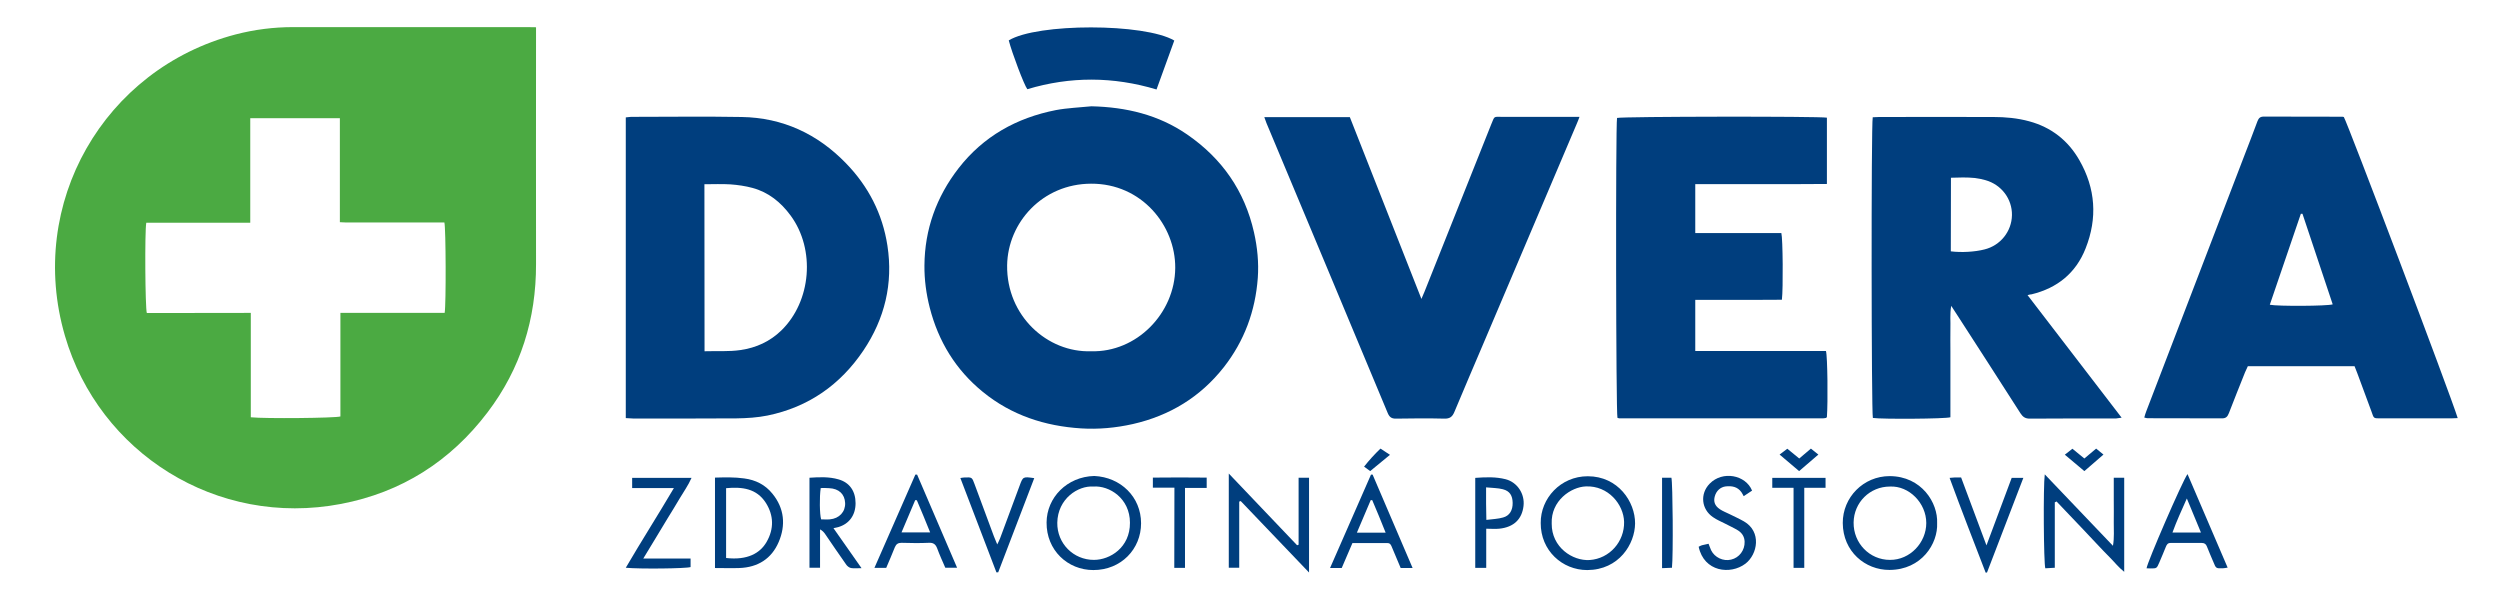 <?xml version="1.0" encoding="utf-8"?>
<!-- Generator: Adobe Illustrator 22.0.0, SVG Export Plug-In . SVG Version: 6.00 Build 0)  -->
<svg version="1.1" id="Layer_1" xmlns="http://www.w3.org/2000/svg" xmlns:xlink="http://www.w3.org/1999/xlink" x="0px" y="0px"
	 viewBox="0 0 1844.1 443.5" style="enable-background:new 0 0 1844.1 443.5;" xml:space="preserve">
<style type="text/css">
	.st0{fill:#4BAA42;}
	.st1{fill:#003E7E;}
</style>
<path class="st0" d="M395.4,20.1c0,2.6,0,4.4,0,6.2c0,56.2-0.1,112.3,0,168.5c0.1,40.4-11.3,77.2-35.8,109.4
	c-27.4,36.1-63.5,59-108,67.5c-91.9,17.6-178.6-37.8-203.7-124C19.4,150.1,76.8,50.8,173.8,25.4c13.9-3.6,28-5.4,42.4-5.4
	c57.5,0.1,115,0,172.5,0C390.7,20.1,392.7,20.1,395.4,20.1z M185,230.8c0,26.2,0,51.6,0,77c10.5,1.1,62.2,0.6,66.1-0.6
	c0-25.1,0-50.4,0-76.4c26,0,51.5,0,76.9,0c1.1-6,0.9-62.7-0.2-66.7c-5.1,0-10.2,0-15.4,0c-5.2,0-10.3,0-15.5,0c-5,0-10,0-15,0
	c-5.2,0-10.3,0-15.5,0c-5.1-0.1-10.2,0.2-15.7-0.2c0-25.9,0-51.1,0-76.7c-22.2,0-43.9,0-66.1,0c0,25.8,0,51.2,0,77.1
	c-26,0-51.4,0-76.7,0c-1.2,6.6-0.8,62.7,0.4,66.6C133.6,230.8,158.9,230.8,185,230.8z"/>
<path class="st1" d="M805.1,78.4c25.5,0.6,49.4,6.2,70.6,20.8c25.7,17.7,42.4,41.6,49.3,72.2c2.5,11.1,3.6,22.3,2.8,33.6
	c-1.8,24.4-9.9,46.5-25.1,65.9c-17.3,22-39.9,35.7-67.1,41.9c-12.5,2.8-25.3,4-38.1,3.2c-26.8-1.7-51.4-9.7-72.5-26.9
	c-20-16.3-32.8-37.2-39.2-62.2c-2.6-10.2-4-20.6-3.9-31.1c0.2-26.6,8.8-50.5,25.1-71.6c18.4-23.7,42.9-37.3,71.9-43
	C787.5,79.6,796.4,79.3,805.1,78.4z M804.8,259.1c33.6,1,61.9-28,62.1-61.5c0.2-31.3-24.8-62.3-62.1-62.1
	c-35.7,0.1-61.4,28.5-61.9,60.2C742.4,233.1,772.7,260.2,804.8,259.1z"/>
<path class="st1" d="M461.6,308.4c0-74.3,0-147.9,0-221.8c1.5-0.1,2.8-0.4,4-0.4c27.2,0,54.3-0.4,81.5,0.1
	c30.2,0.5,55.8,12.4,76.8,34c16.6,17,27.1,37.4,30.7,60.9c4.3,28-2,53.9-17.7,77.3c-17.1,25.4-40.6,41.8-70.7,48
	c-7.4,1.5-15.2,2-22.8,2.1c-25.5,0.2-51,0.1-76.5,0.1C465.3,308.6,463.7,308.5,461.6,308.4z M519.7,259.1c9.1-0.3,17.8,0.4,26.6-0.9
	c11.6-1.7,21.6-6.3,30-14.4c22.2-21.6,25.3-59.8,6.9-84.8c-7.2-9.8-16.3-17.2-28.2-20.4c-5.2-1.4-10.7-2.2-16.2-2.6
	c-6.3-0.4-12.6-0.1-19.2-0.1C519.7,177.1,519.7,217.9,519.7,259.1z"/>
<path class="st1" d="M1495.6,217.7c23.2,30.3,46.1,60,69.4,90.4c-1.9,0.2-3.1,0.5-4.3,0.6c-21.2,0-42.3-0.1-63.5,0.1
	c-3.3,0-5.1-1.3-6.8-3.9c-15.5-24.3-31.2-48.5-46.8-72.7c-1.3-1.9-2.5-3.9-4.3-6.6c-1.1,6.2-0.4,11.6-0.6,16.9c-0.1,5.5,0,11,0,16.5
	c0,5.3,0,10.7,0,16c0,5.5,0,11,0,16.5c0,5.5,0,10.9,0,16.3c-4,1.2-50.2,1.5-57.2,0.5c-1.1-3.6-1.3-216.4-0.1-221.8
	c1.5-0.1,3.2-0.2,4.8-0.2c28,0,56-0.1,84,0c9,0,18,0.8,26.7,3.2c16.2,4.4,28.6,14.1,36.9,28.6c12,20.9,13.5,42.8,4.6,65.2
	c-7.2,18.2-20.9,29.2-39.8,33.8C1497.8,217.1,1497.1,217.3,1495.6,217.7z M1439,185.4c7.8,1,17.8,0.4,24.8-1.4
	c11.8-2.9,20.1-13.3,20.3-25.3c0.2-12-7.8-22.5-19.5-25.8c-2.5-0.7-5.2-1.3-7.8-1.6c-5.9-0.6-11.8-0.4-17.7-0.2
	C1439,149.6,1439,167.4,1439,185.4z"/>
<path class="st1" d="M1812.9,308.4c-2,0.1-3.4,0.2-4.9,0.2c-17.2,0-34.3,0-51.5,0c-6.1,0-5.3,0.2-7.3-5.3
	c-3.5-9.3-6.9-18.7-10.4-28.1c-0.6-1.7-1.3-3.4-2-5.1c-26.3,0-52.2,0-78.7,0c-0.6,1.4-1.4,3-2.1,4.6c-4,10-8,20-11.9,30.1
	c-1,2.5-2.1,3.8-5,3.8c-18.3-0.1-36.6-0.1-55-0.1c-0.6,0-1.2-0.2-2.4-0.5c0.5-1.7,0.9-3.3,1.5-4.7c24.1-62.7,48.1-125.5,72.2-188.2
	c3.3-8.5,6.6-17.1,9.8-25.7c0.9-2.3,2-3.4,4.7-3.4c19.3,0.1,38.6,0.1,58,0.1c0.3,0,0.6,0.1,1,0.2
	C1731.3,89.8,1807.4,290.6,1812.9,308.4z M1698.4,157.7c-0.4,0-0.8,0-1.2,0c-7.6,22.3-15.3,44.7-22.9,67.1c5.9,1.2,42.6,1,46.4-0.3
	C1713.3,202.3,1705.9,180,1698.4,157.7z"/>
<path class="st1" d="M1347.6,86.8c0,16,0,32.1,0,48.9c-6.5,0-12.9,0.1-19.4,0.1c-6.5,0-13,0-19.5,0c-6.3,0-12.7,0-19,0
	c-6.5,0-13,0-19.5,0c-6.5,0-12.9,0-19.7,0c0,12.3,0,24,0,36.1c21.4,0,42.5,0,63.5,0c1.1,3.9,1.4,41.1,0.4,49.2
	c-7,0-14.1,0.1-21.2,0.1c-7,0-14,0-21,0c-7.1,0-14.2,0-21.7,0c0,12.8,0,25,0,37.7c32.3,0,64.4,0,96.4,0c1.2,4,1.5,38.1,0.7,48.7
	c-0.1,0.1-0.2,0.3-0.3,0.4c-0.1,0.1-0.3,0.3-0.4,0.3c-0.8,0.1-1.6,0.3-2.4,0.3c-50,0-100,0-150,0c-0.5,0-0.9-0.3-1.4-0.4
	c-1.1-3.6-1.4-215.2-0.3-221.2C1196.4,85.9,1342.1,85.7,1347.6,86.8z"/>
<path class="st1" d="M932.6,86.4c21.3,0,41.9,0,63.1,0c17.5,44.3,35,88.7,52.8,134.1c1-2.4,1.7-3.9,2.3-5.4
	c16.3-41,32.7-81.9,49-122.9c0.1-0.2,0.1-0.3,0.2-0.5c2.7-6.4,1.5-5.5,8.2-5.5c17,0,34,0,51,0c1.7,0,3.3,0,5.9,0
	c-0.8,2.1-1.4,3.8-2.1,5.3c-22.8,53.7-45.6,107.3-68.4,161c-7.3,17.1-14.6,34.2-21.8,51.4c-1.5,3.6-3.4,5-7.4,4.9
	c-11.8-0.3-23.7-0.2-35.5,0c-3.4,0.1-5-1.1-6.3-4.2C993.9,233.3,964,162,934.2,90.8C933.7,89.6,933.3,88.3,932.6,86.4z"/>
<path class="st1" d="M866.2,29.9c-4.3,11.9-8.6,23.8-13.1,36.1c-32-9.6-63.7-9.7-95.3-0.2c-2.3-2.9-11.3-26.7-13.7-36
	C765,17,844.3,17,866.2,29.9z"/>
<path class="st1" d="M957.9,401.8c0-16.4,0-32.7,0-49.4c2.9,0,5.1,0,7.7,0c0,23,0,45.9,0,69.9c-17.3-18.1-33.8-35.4-50.4-52.7
	c-0.4,0.1-0.7,0.3-1.1,0.4c0,16.2,0,32.4,0,48.8c-2.9,0-5.1,0-7.7,0c0-22.9,0-45.6,0-69.5c17.3,18.2,33.9,35.5,50.4,52.9
	C957.2,402.1,957.5,402,957.9,401.8z"/>
<path class="st1" d="M1515.7,370.5c0,15.9,0,31.9,0,48.3c-2.6,0.1-4.8,0.3-7,0.4c-1.2-3.6-1.6-60.7-0.4-69.3
	c16.8,17.6,33.2,34.8,50.3,52.7c1.1-6.3,0.5-11.7,0.6-17.1c0.1-5.5,0-11,0-16.5c0-5.4,0-10.9,0-16.6c2.9,0,5.1,0,7.7,0
	c0,23,0,45.7,0,69.4c-4.2-3.3-7.1-7.1-10.4-10.4c-3.4-3.4-6.7-6.9-10-10.4c-3.2-3.4-6.4-6.8-9.6-10.2c-3.3-3.5-6.7-7-10-10.5
	c-3.3-3.4-6.6-6.9-9.9-10.4C1516.5,370.2,1516.1,370.4,1515.7,370.5z"/>
<path class="st1" d="M1136.5,385.8c-0.2-18.1,14.6-34.5,34.7-34.5c22.4,0,35,18.9,34.9,34.8c-0.1,15.1-11.8,34.3-35.3,34.4
	C1152.4,420.5,1136.4,406.1,1136.5,385.8z M1144.6,386.3c-0.1,17.4,15.4,27.6,28,26.8c14.7-1,25.7-13.6,25.4-28.1
	c-0.3-12.9-11.7-26.9-28.2-26.2C1158.9,359.2,1143.9,369.3,1144.6,386.3z"/>
<path class="st1" d="M807.2,351.1c19.4,0.9,34.5,15.4,34.5,34.9c0,19-14.7,34.5-35.2,34.5c-19,0-34.7-14.7-34.5-35.1
	C772.1,367.1,787,351.6,807.2,351.1z M806.5,358.9c-11.2-0.8-26.3,8.9-26.6,26.7c-0.2,15.3,11.9,27.4,27,27.4
	c11.9,0,26.7-9.1,26.6-27.4C833.5,367.6,818.3,358,806.5,358.9z"/>
<path class="st1" d="M1428.9,385.9c0.7,15-11.4,34.4-35.1,34.5c-18,0.1-34.4-13.6-34.5-34.6c-0.1-18.9,15.2-34.6,34.6-34.6
	C1417.5,351.3,1429.6,371,1428.9,385.9z M1394.1,358.9c-14.8,0-26.6,11.7-26.8,26.5c-0.2,15.3,11.8,27.6,26.8,27.6
	c14.9,0.1,26.8-12.8,26.8-27.2C1420.9,371.1,1408.2,358.2,1394.1,358.9z"/>
<path class="st1" d="M527.4,419c0-22.4,0-44.3,0-66.7c7.4-0.2,14.4-0.4,21.5,0.6c8.5,1.1,15.6,4.7,20.9,11.3
	c8.8,10.8,9.9,23.2,4.6,35.6c-5.3,12.4-15.4,18.7-29,19.2C539.7,419.2,533.8,419,527.4,419z M535.6,360.1c0,17.6,0,34.6,0,51.5
	c15.7,1.8,25.1-3.5,29.9-11.9c5.5-9.6,5.3-19.5-0.6-28.8C558.1,360.3,547.4,359,535.6,360.1z"/>
<path class="st1" d="M597.1,352.4c7.4-0.5,14.5-0.8,21.4,1.2c8.2,2.3,12.6,8.7,12.6,17.6c0,8.7-4.6,15.2-12.7,17.6
	c-0.9,0.3-1.9,0.4-3.6,0.8c6.9,9.8,13.5,19.2,20.7,29.5c-3.3,0-5.7,0.3-7.8-0.1c-1.4-0.3-2.9-1.5-3.7-2.8
	c-5.2-7.3-10.2-14.8-15.3-22.2c-0.9-1.3-1.9-2.5-3.8-3.5c0,9.4,0,18.7,0,28.3c-2.9,0-5.2,0-7.8,0
	C597.1,396.8,597.1,374.8,597.1,352.4z M605.4,360c-1,6.4-0.8,19.6,0.3,23.1c2.1,0,4.3,0.2,6.4,0c7-0.6,11.6-5.6,11.3-12.1
	c-0.3-6.5-4.6-10.6-11.8-10.9C609.7,359.9,607.7,360,605.4,360z"/>
<path class="st1" d="M1042,419c-3.4,0-6,0-8.8,0c-2.2-5.2-4.3-10.2-6.4-15.2c-0.6-1.5-1.2-3.2-3.3-3.2c-8.6,0-17.2,0-25.9,0
	c-2.7,6.3-5.3,12.2-7.9,18.4c-2.6,0-5.2,0-8.6,0c10.2-23.2,20.2-46,30.2-68.9c0.4,0,0.8,0,1.2,0C1022.2,372.8,1031.9,395.5,1042,419
	z M1012.2,368.9c-0.4,0-0.7,0-1.1,0c-3.4,7.9-6.7,15.8-10.2,24c7.3,0,13.9,0,21.2,0C1018.8,384.5,1015.5,376.7,1012.2,368.9z"/>
<path class="st1" d="M676.5,350.1c9.8,22.8,19.5,45.5,29.5,68.7c-3.1,0-5.6,0-8.7,0c-2-4.6-4.2-9.4-6-14.3c-1.2-3.2-3-4.3-6.3-4.1
	c-6.6,0.3-13.3,0.2-20,0c-2.5,0-3.9,0.9-4.9,3.2c-2,5.1-4.2,10.1-6.4,15.3c-2.7,0-5.3,0-8.7,0c10.2-23.2,20.2-46,30.2-68.8
	C675.6,350.1,676.1,350.1,676.5,350.1z M676.3,369c-0.4,0-0.8-0.1-1.2-0.1c-3.3,7.8-6.7,15.7-10.1,23.8c7.2,0,13.9,0,21.1,0
	C682.8,384.5,679.6,376.7,676.3,369z"/>
<path class="st1" d="M1613.6,349.7c10,23.2,19.7,45.9,29.6,69c-1.5,0.2-2.6,0.5-3.7,0.5c-4.9,0.1-4.9,0.1-6.8-4.6
	c-1.6-3.8-3.3-7.6-4.8-11.5c-0.7-1.8-1.8-2.6-3.8-2.6c-7.7,0-15.3,0-23,0c-2.1,0-2.8,1.2-3.5,2.9c-1.5,3.9-3.2,7.6-4.8,11.5
	c-1.9,4.4-1.9,4.4-6.5,4.4c-1,0-2-0.1-2.9-0.1C1583.6,415.4,1609.9,354.7,1613.6,349.7z M1613.1,367.7c-4,9-7.6,16.8-10.6,25.1
	c7.3,0,13.8,0,21,0C1620.1,384.5,1616.8,376.7,1613.1,367.7z"/>
<path class="st1" d="M474.5,412c12.1,0,23.4,0,34.9,0c0,2.4,0,4.3,0,6.3c-3.3,1.1-37.4,1.5-47.8,0.5c11.5-19.7,23.6-38.6,35.5-58.8
	c-10.7,0-20.6,0-30.8,0c0-2.8,0-5,0-7.5c14.5,0,28.8,0,43.8,0c-2.4,5.5-5.8,10.2-8.7,15.1c-2.8,4.9-5.9,9.7-8.8,14.5
	c-3,5-6,9.9-9,14.9C480.7,401.7,477.8,406.5,474.5,412z"/>
<path class="st1" d="M1253,403.3c0.9-0.4,1.6-0.9,2.4-1.1c1.6-0.4,3.2-0.7,4.9-1.1c0.7,1.7,1.2,3.3,1.9,4.8
	c2.6,5.3,8.9,8.3,14.7,6.9c6.1-1.4,10.2-7,10-13.2c-0.1-3.7-1.9-6.4-4.8-8.3c-3.1-1.9-6.5-3.4-9.7-5.1c-3-1.5-6.1-2.8-8.8-4.7
	c-8.6-5.8-9.8-17.2-2.5-24.7c9.5-9.8,26.6-6.5,31.3,5.1c-1.7,1.1-3.4,2.2-6.2,4.1c-0.6-1-1-2.1-1.7-3c-2.9-4-7-4.7-11.6-4.2
	c-3.9,0.5-6.9,3.3-8,7.3c-1.1,3.9,0,7,3.7,9.5c2.2,1.5,4.7,2.4,7.1,3.6c3.6,1.8,7.2,3.4,10.7,5.4c13.2,7.6,10.1,24.3,1.1,31.2
	C1276.4,424.2,1256.9,421.8,1253,403.3z"/>
<path class="st1" d="M1096.3,418.9c-2.9,0-5.1,0-8.1,0c0-22.1,0-44.1,0-66.4c8-0.6,15.3-0.8,22.4,1c8.6,2.2,14.3,10.8,13.2,19.8
	c-1.1,9.4-6.9,15.6-18,16.7c-2.9,0.3-5.9,0-9.5,0C1096.3,399.8,1096.3,409.2,1096.3,418.9z M1096.2,359.5c0,4.8,0,8.5,0,12.1
	c0,3.7,0.1,7.5,0.2,11.9c4.7-0.6,8.7-0.7,12.4-1.8c4.8-1.3,7.1-5.4,7-10.8c-0.1-5.3-2.1-8.7-7.2-10
	C1104.9,359.9,1100.9,360,1096.2,359.5z"/>
<path class="st1" d="M735,422.2c-8.8-23.1-17.6-46.1-26.6-69.6c1.5-0.2,2.3-0.4,3.1-0.4c5.5-0.2,5.5-0.2,7.4,5
	c4.7,12.8,9.4,25.5,14.2,38.3c0.7,1.8,1.5,3.6,2.5,6.1c0.9-1.9,1.6-3.1,2.1-4.5c4.8-12.9,9.6-25.9,14.4-38.8
	c2.5-6.8,2.5-6.8,10.8-5.6c-8.9,23.2-17.8,46.4-26.6,69.5C735.9,422.2,735.5,422.2,735,422.2z"/>
<path class="st1" d="M1464.7,422.4c-8.9-23.1-17.9-46.2-26.6-69.9c1.8-0.2,2.8-0.3,3.7-0.3c1.5,0,3,0,4.8,0
	c6.2,16.5,12.2,32.7,18.7,50.1c6.5-17.5,12.6-33.7,18.6-49.8c2.9,0,5.4,0,8.6,0c-9.1,23.7-17.9,46.8-26.8,69.8
	C1465.4,422.3,1465.1,422.3,1464.7,422.4z"/>
<path class="st1" d="M866.3,359.7c-5.8,0-10.7,0-15.9,0c0-2.6,0-4.7,0-7.4c13.2-0.2,26.3-0.1,39.7,0c0,2.5,0,4.7,0,7.6
	c-5.3,0-10.4,0-16,0c0,20,0,39.4,0,59c-2.8,0-5,0-7.9,0C866.3,399.4,866.3,380,866.3,359.7z"/>
<path class="st1" d="M1323,359.8c-5.7,0-10.5,0-15.7,0c0-2.6,0-4.8,0-7.3c13,0,26,0,39.3,0c0,2.2,0,4.4,0,7.3c-5.1,0-10.1,0-15.7,0
	c0,10.4,0,20.2,0,30c0,9.6,0,19.2,0,29.1c-2.8,0-5,0-7.9,0C1323,399.4,1323,380,1323,359.8z"/>
<path class="st1" d="M1226,352.4c2.8,0,4.9,0,6.9,0c1,3.8,1.4,57.7,0.4,66.4c-2.3,0.1-4.6,0.2-7.3,0.3
	C1226,396.7,1226,374.7,1226,352.4z"/>
<path class="st1" d="M1546.2,330.9c2,1.6,3.5,2.8,5.4,4.4c-4.8,4.2-9.3,8-14.1,12.2c-4.8-4-9.3-7.8-14.4-12.1c2-1.6,3.7-2.9,5.6-4.4
	c3,2.5,5.8,4.8,8.8,7.2C1540.4,335.8,1543.2,333.5,1546.2,330.9z"/>
<path class="st1" d="M1312.7,335.3c2.2-1.6,3.8-2.9,5.7-4.3c3,2.4,5.8,4.7,8.8,7.2c2.9-2.4,5.6-4.8,8.6-7.3c1.8,1.4,3.5,2.8,5.5,4.4
	c-4.8,4.1-9.3,8-14.2,12.2C1322.4,343.5,1317.9,339.7,1312.7,335.3z"/>
<path class="st1" d="M1010.7,347.5c-1.7-1.2-2.9-2.1-4.5-3.3c3.8-4.8,7.7-9.1,12.1-13.3c2.3,1.5,4.3,2.9,7,4.6
	C1020.3,339.6,1015.7,343.4,1010.7,347.5z"/>
</svg>
